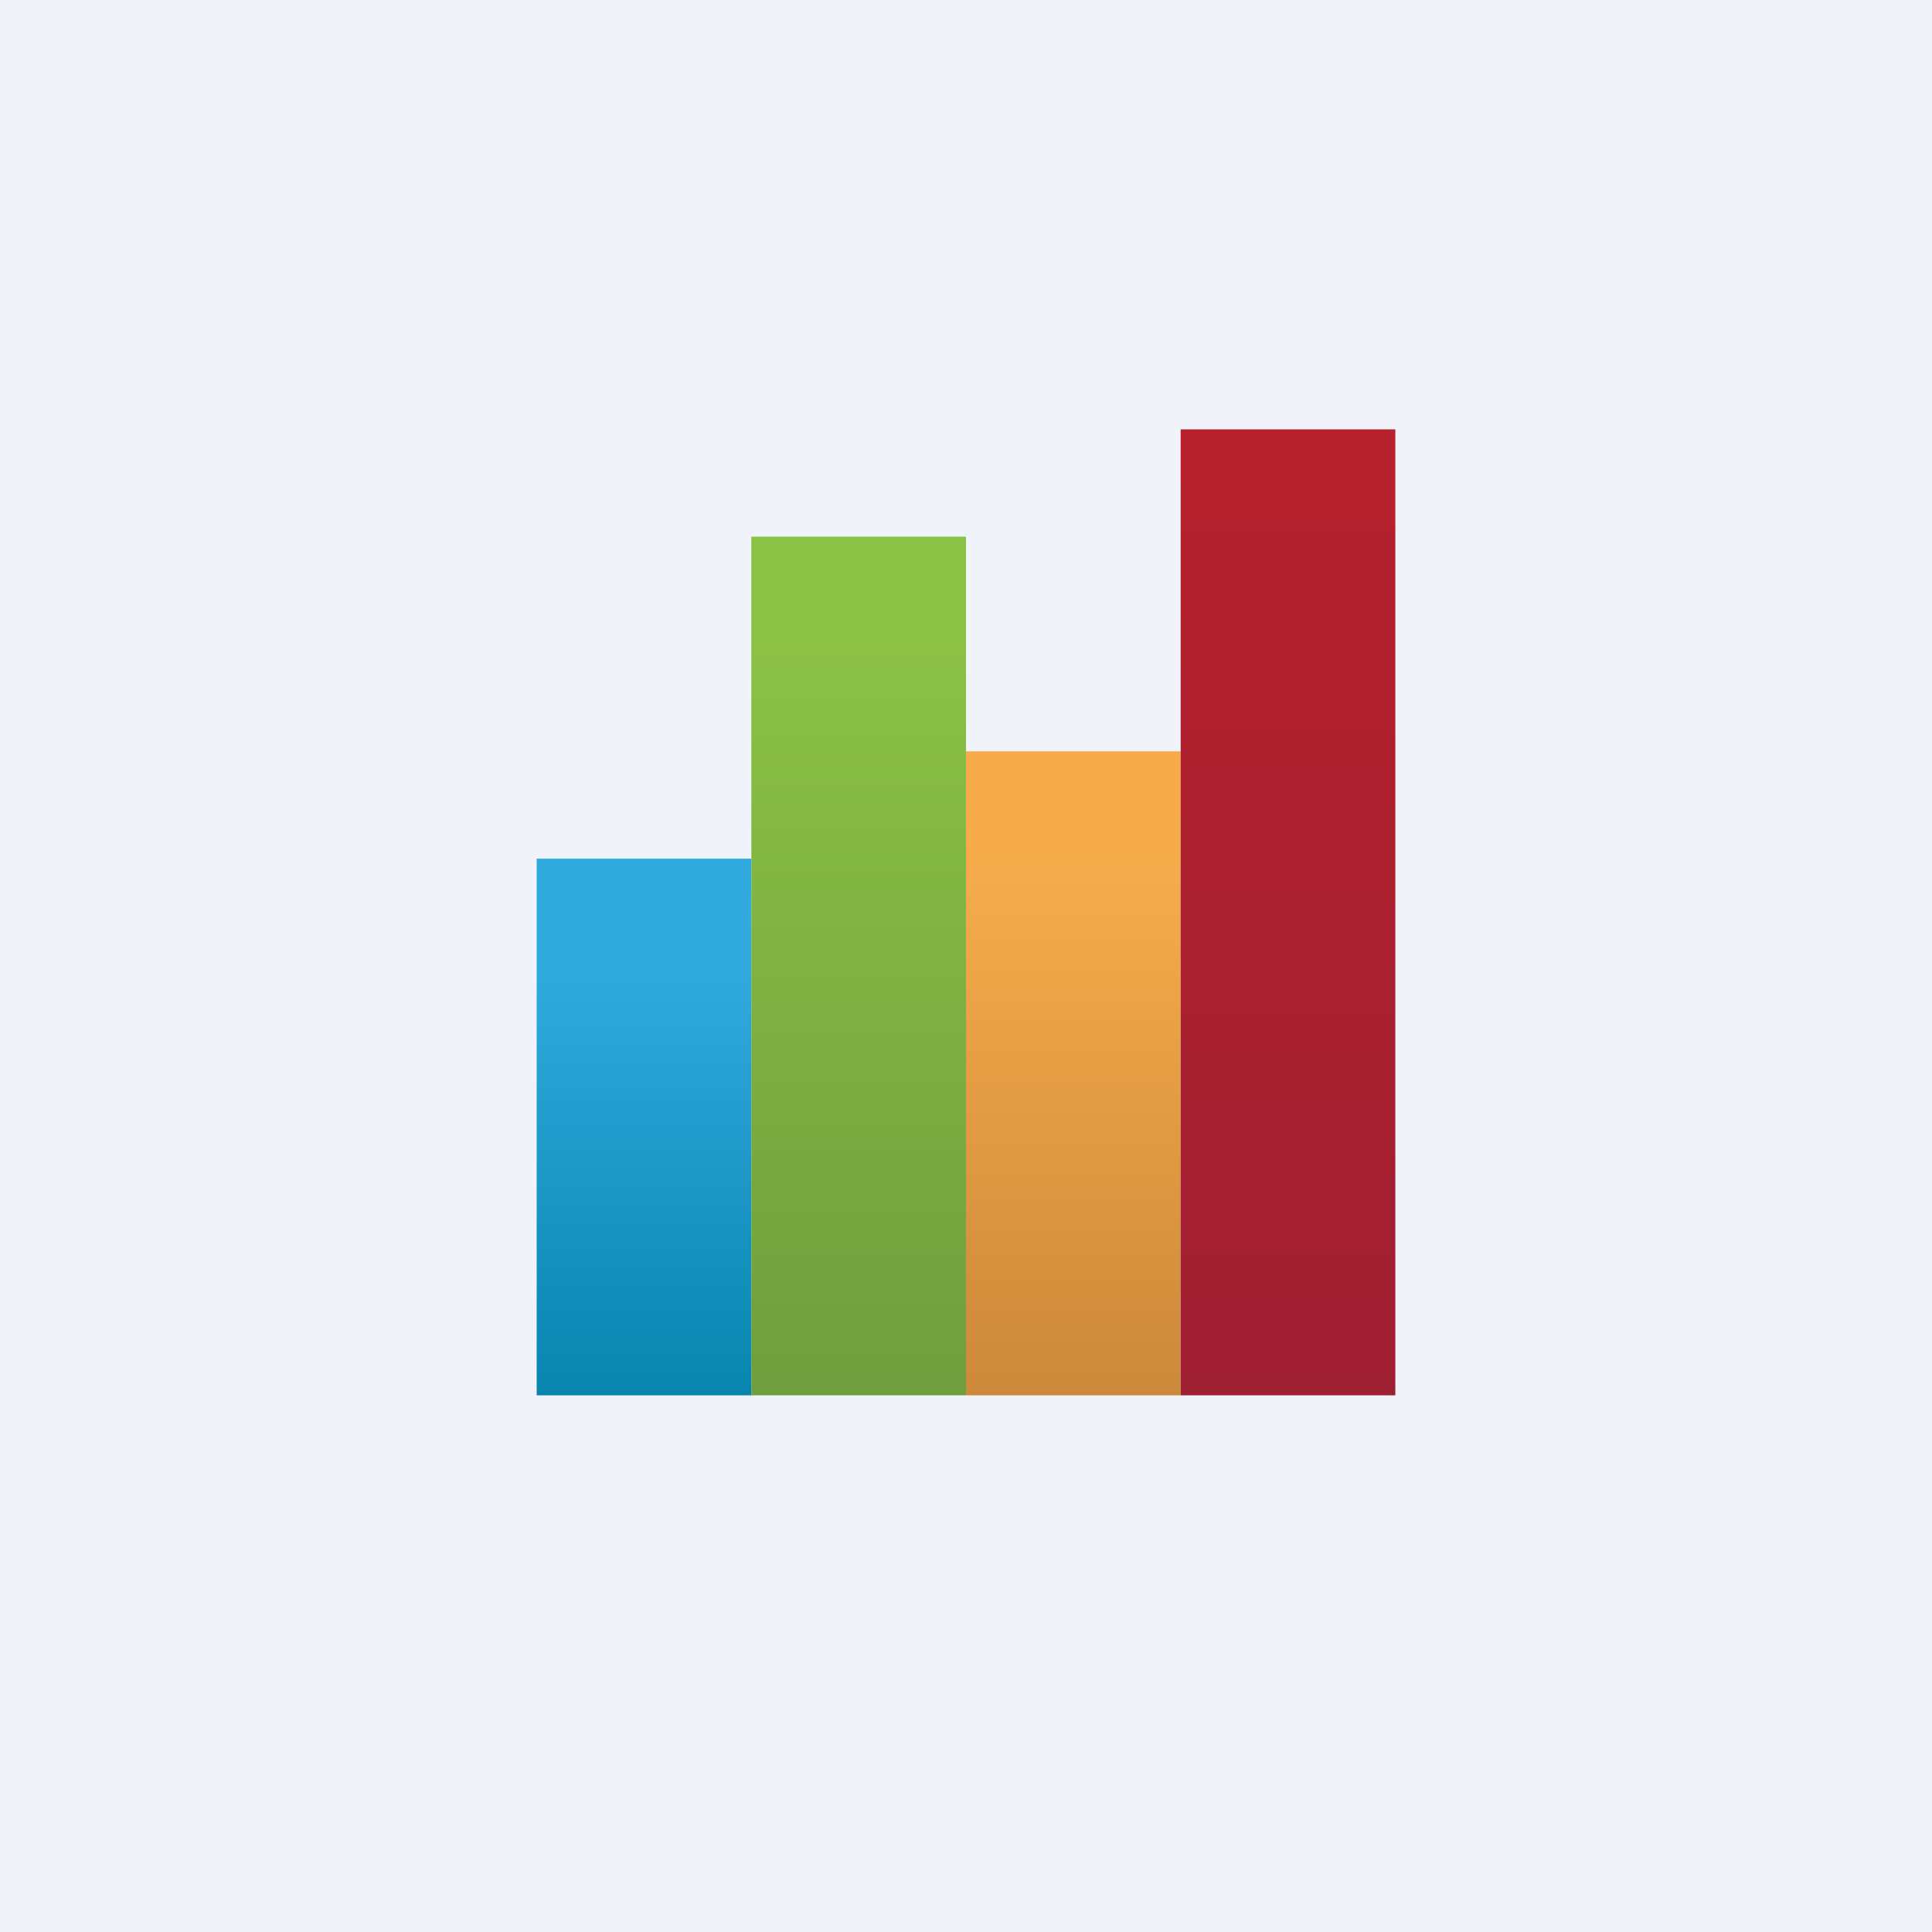 <!-- by TradingView --><svg xmlns="http://www.w3.org/2000/svg" width="18" height="18"><path fill="#F0F3FA" d="M0 0h18v18H0z"/><path d="M5 8h2v5H5V8z" fill="url(#ajte30h4j)"/><path d="M7 5h2v8H7V5z" fill="url(#bjte30h4j)"/><path d="M9 7h2v6H9V7z" fill="url(#cjte30h4j)"/><path fill="url(#djte30h4j)" d="M11 4h2v9h-2z"/><defs><linearGradient id="ajte30h4j" x1="6" y1="9" x2="6" y2="13" gradientUnits="userSpaceOnUse"><stop stop-color="#31AADE"/><stop offset="1" stop-color="#0885AF"/></linearGradient><linearGradient id="bjte30h4j" x1="8" y1="6" x2="8" y2="13" gradientUnits="userSpaceOnUse"><stop stop-color="#8BC145"/><stop offset="1" stop-color="#6F9E3E"/></linearGradient><linearGradient id="cjte30h4j" x1="10" y1="8" x2="10" y2="13" gradientUnits="userSpaceOnUse"><stop stop-color="#F6AC4B"/><stop offset="1" stop-color="#CC893A"/></linearGradient><linearGradient id="djte30h4j" x1="12" y1="4" x2="12" y2="13" gradientUnits="userSpaceOnUse"><stop stop-color="#B7212D"/><stop offset="1" stop-color="#9F1F32"/></linearGradient></defs></svg>